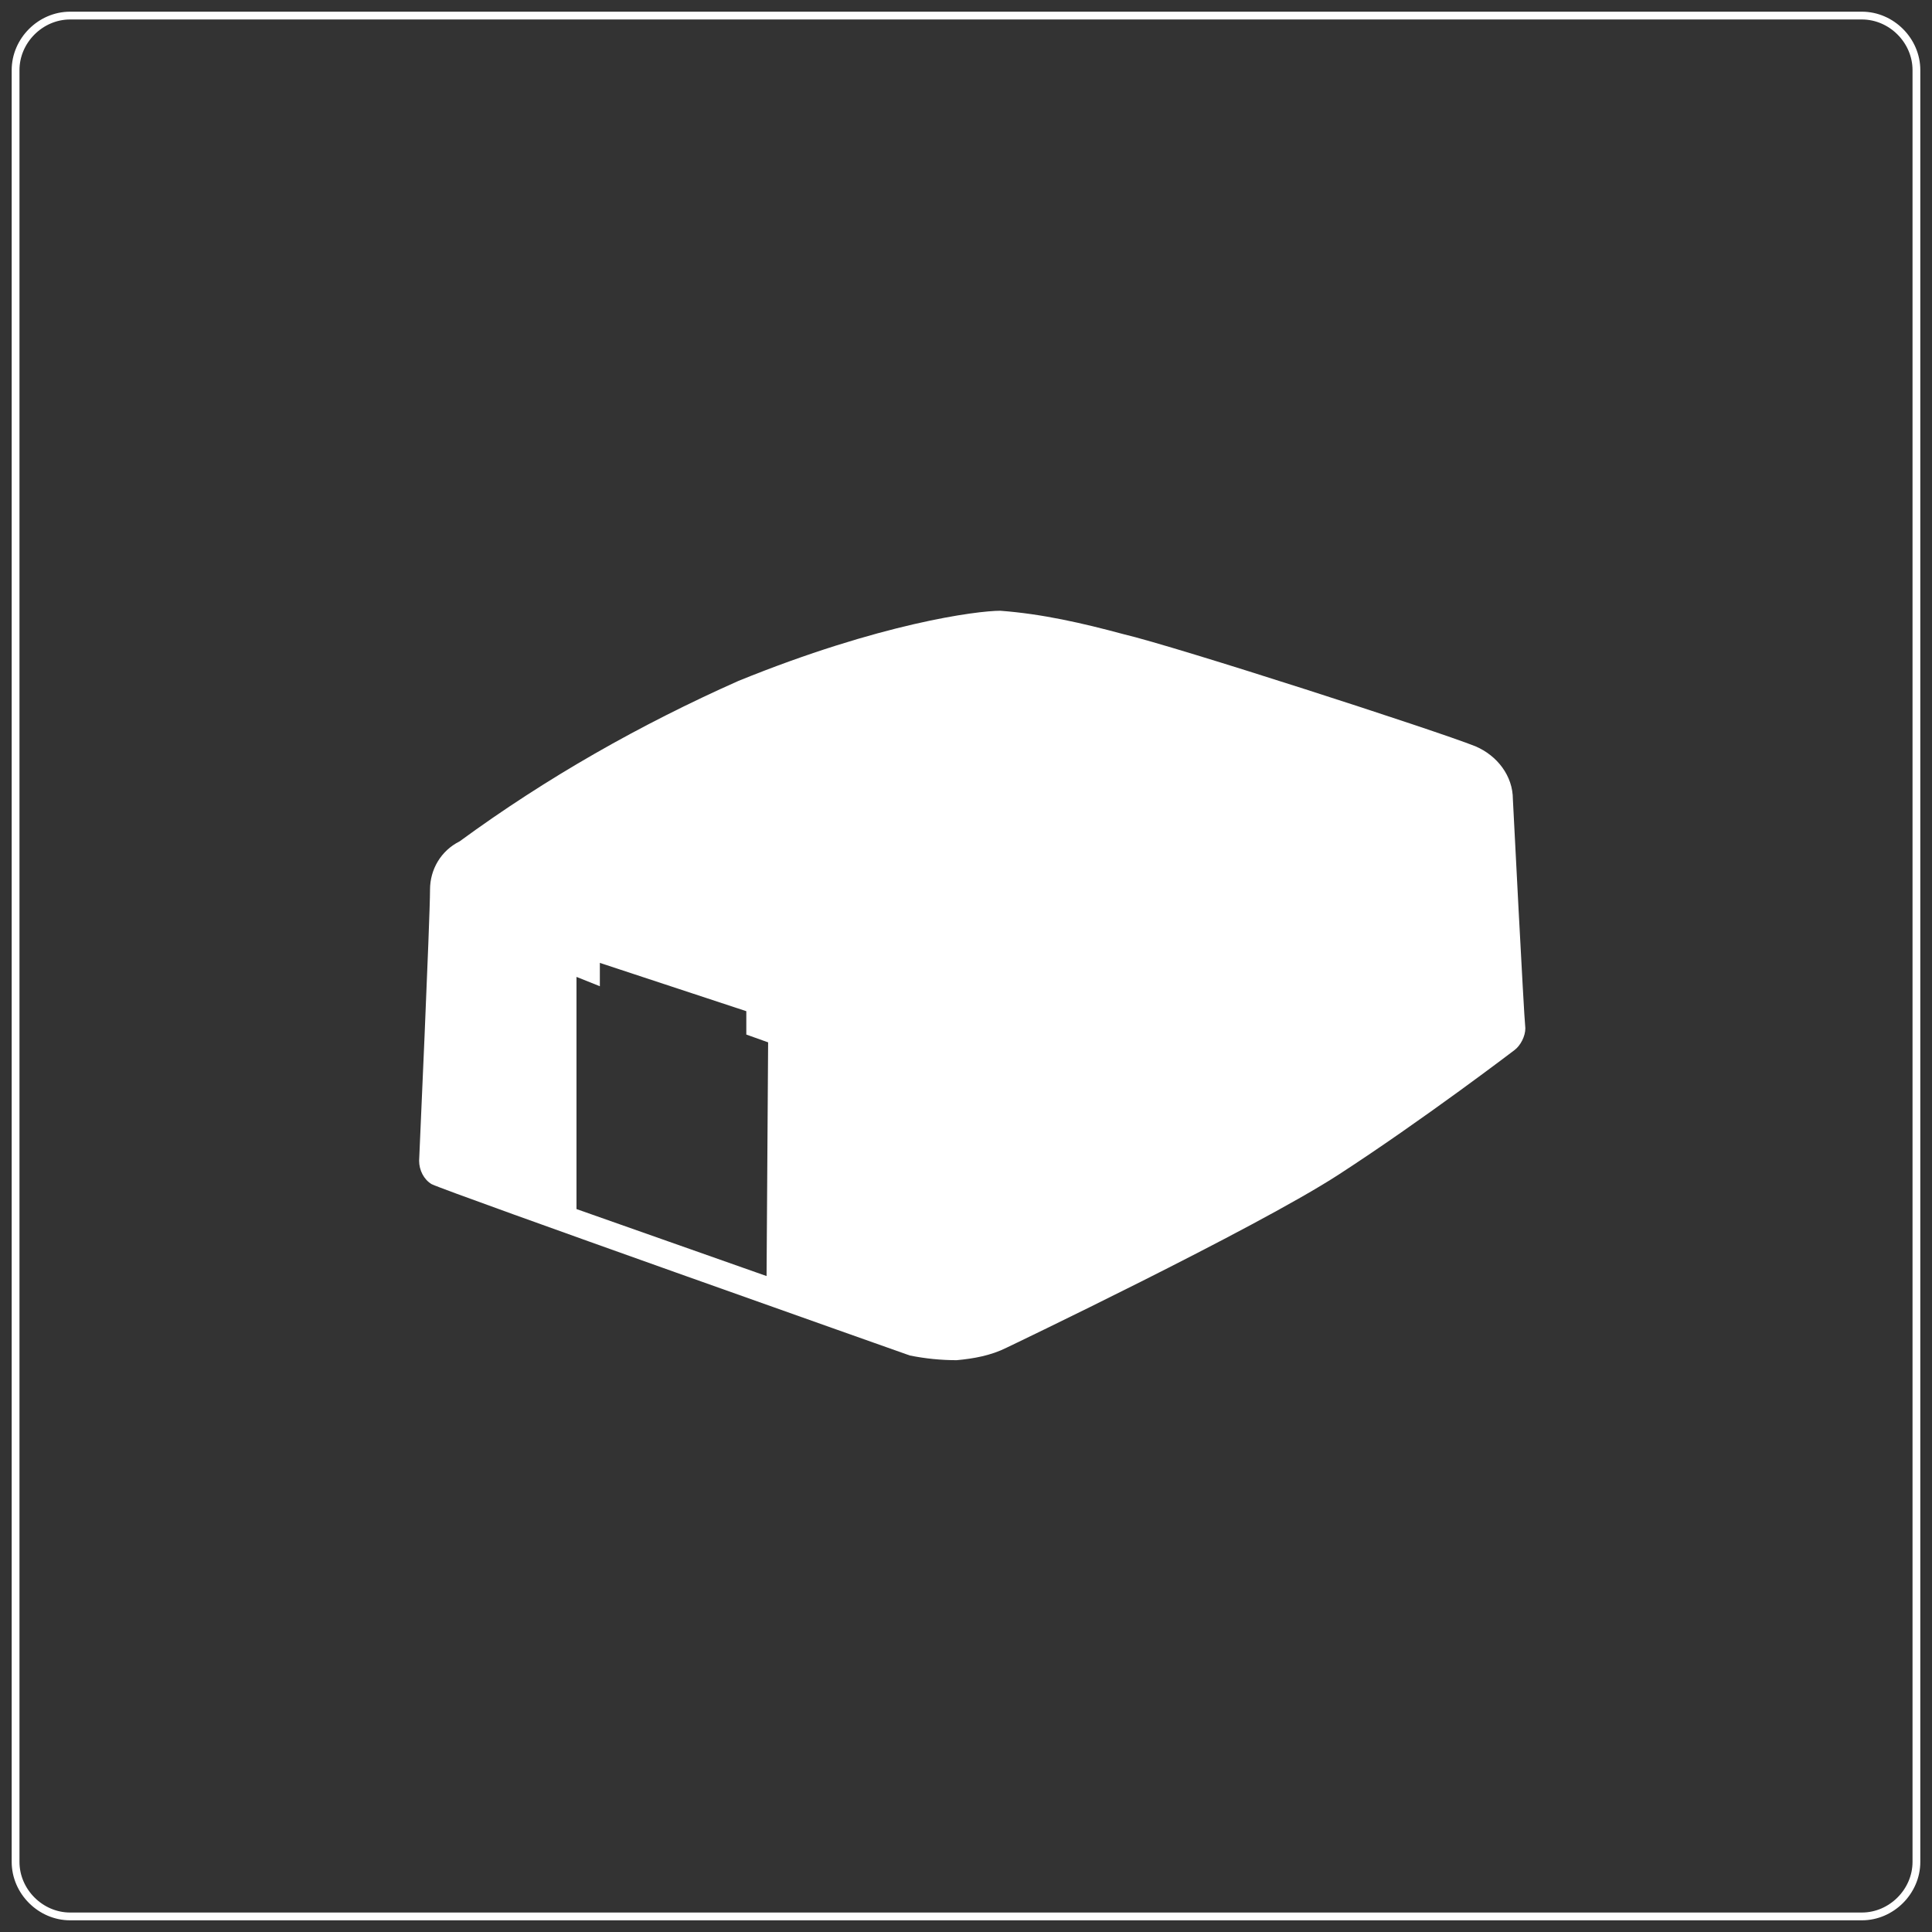 <?xml version="1.0" encoding="utf-8"?>
<!-- Generator: Adobe Illustrator 24.1.2, SVG Export Plug-In . SVG Version: 6.00 Build 0)  -->
<svg version="1.1" id="Layer_1" xmlns="http://www.w3.org/2000/svg" xmlns:xlink="http://www.w3.org/1999/xlink" x="0px" y="0px"
	 viewBox="0 0 124 124" style="enable-background:new 0 0 124 124;" xml:space="preserve">
<rect x="0" y="0" width="124" height="124" fill="#333333" stroke="none"/>
<style type="text/css">
	.st0{fill:#FFFFFF;}
	.st1{fill:none;stroke:#FFFFFF;stroke-width:0.5;stroke-miterlimit:10;}
</style>
<path class="st0" d="M97.1,51.3c0-1.5-1-2.8-2.4-3.4c-2.5-1-19.2-6.4-22.6-7.2c-2.6-0.7-5.2-1.3-7.9-1.5c-1.5,0-7.7,0.8-16.8,4.5
	c-6.3,2.8-12.3,6.2-17.9,10.3c-1.2,0.6-1.9,1.8-1.9,3.1c0,1.8-0.7,17.4-0.7,17.4c0,0.6,0.3,1.2,0.8,1.5C28.7,76.5,58.4,87,58.4,87
	c1,0.2,2,0.3,3,0.3c1.1-0.1,2.2-0.3,3.2-0.8c0,0,15.9-7.6,21.3-11.1s11.3-8,11.3-8c0.4-0.3,0.7-0.9,0.7-1.4
	C97.8,65.1,97.1,51.3,97.1,51.3z M49.2,81.9L37,77.6V62.7l1.5,0.6v-1.5l9.4,3.1v1.5l1.4,0.5L49.2,81.9z"/>
<path class="st1" d="M119.5,123H4.5c-1.9,0-3.5-1.6-3.5-3.5V4.5C1,2.6,2.6,1,4.5,1h115c1.9,0,3.5,1.6,3.5,3.5v115
	C123,121.4,121.4,123,119.5,123z"/>
</svg>
